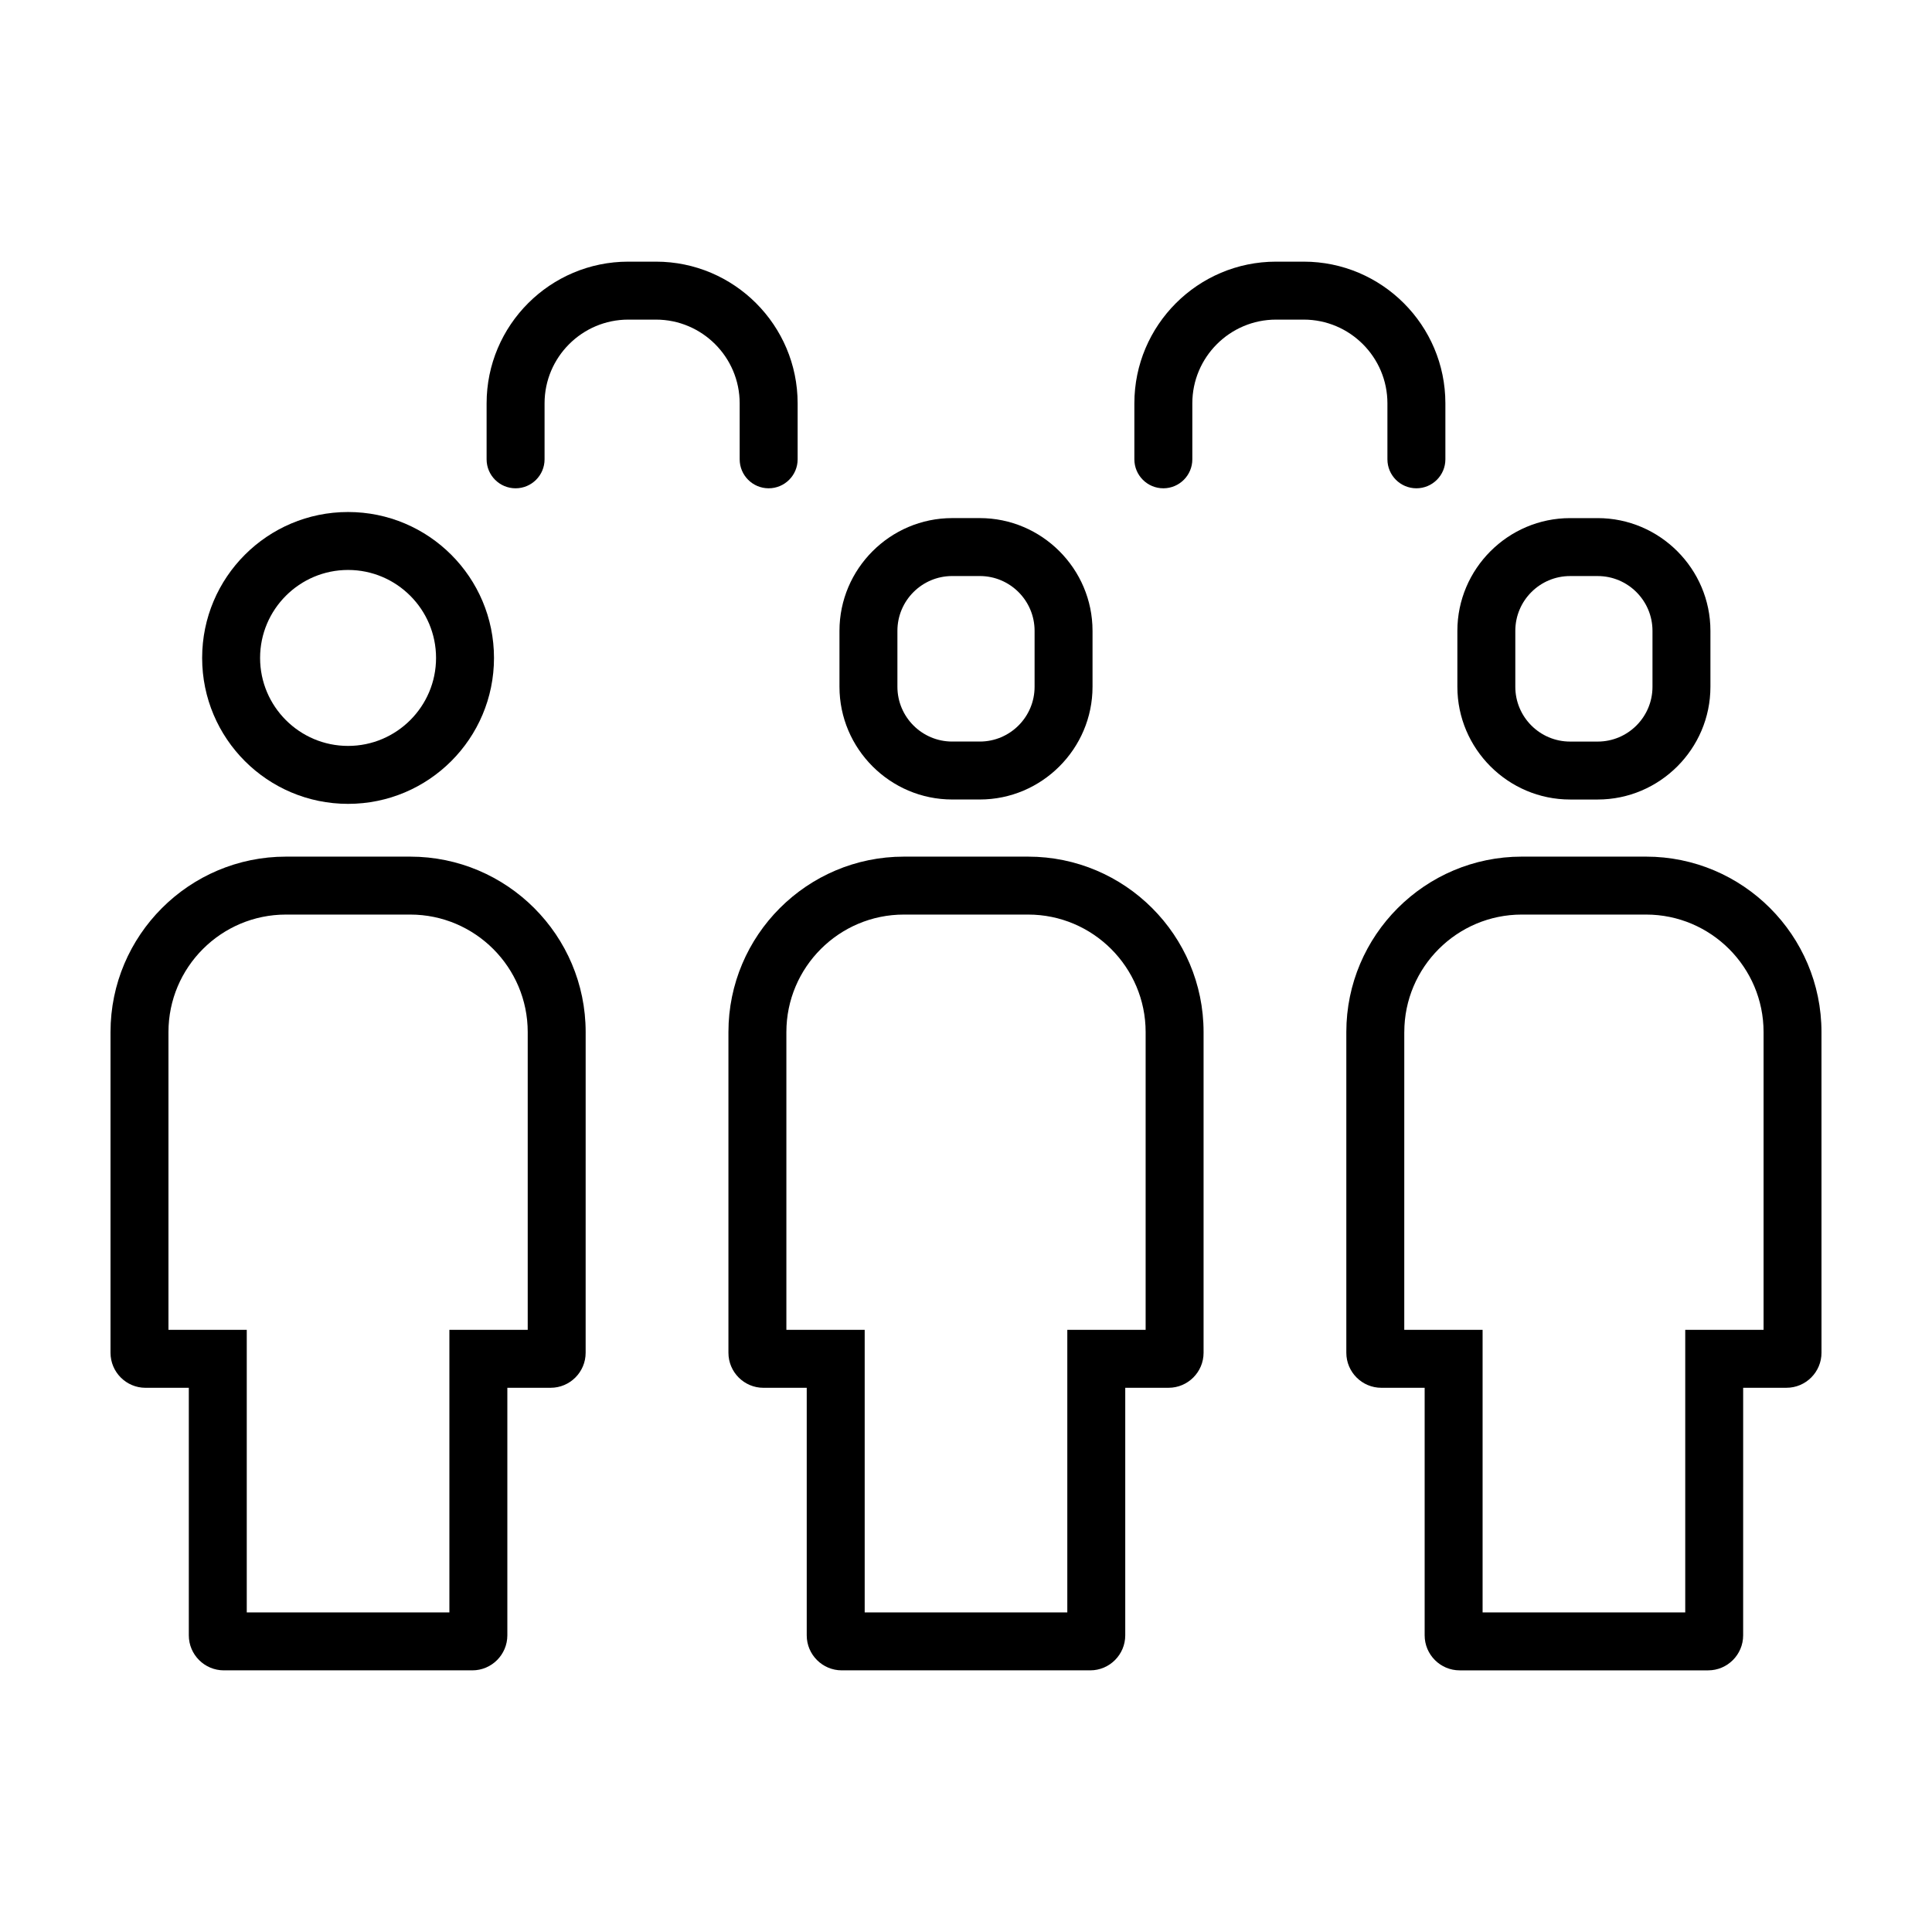 <?xml version="1.0" encoding="UTF-8"?>
<!-- Uploaded to: ICON Repo, www.svgrepo.com, Generator: ICON Repo Mixer Tools -->
<svg fill="#000000" width="800px" height="800px" version="1.1" viewBox="144 144 512 512" xmlns="http://www.w3.org/2000/svg">
 <g>
  <path d="m317.83 228.7c12.238 0 22.191 9.957 22.191 22.191v14.832c0 4.238 3.438 7.68 7.68 7.68 4.242 0 7.68-3.441 7.68-7.68v-14.832c0-20.707-16.848-37.551-37.551-37.551h-7.324c-20.707 0-37.551 16.844-37.551 37.551v14.832c0 4.238 3.438 7.68 7.68 7.68 4.242 0 7.68-3.441 7.68-7.68v-14.832c0-12.238 9.957-22.191 22.191-22.191z"/>
  <path d="m489.49 213.34h-7.32c-20.707 0-37.551 16.844-37.551 37.551v14.832c0 4.238 3.438 7.68 7.68 7.68s7.68-3.441 7.68-7.68v-14.832c0-12.238 9.957-22.191 22.191-22.191h7.32c12.238 0 22.191 9.957 22.191 22.191v14.832c0 4.238 3.438 7.68 7.68 7.68s7.68-3.441 7.68-7.68v-14.832c0-20.707-16.844-37.551-37.551-37.551z"/>
  <path d="m197.57 318.36c0 21.355 17.316 38.672 38.672 38.672s38.672-17.316 38.672-38.672-17.316-38.672-38.672-38.672-38.672 17.312-38.672 38.672zm61.988 0c0 12.855-10.461 23.316-23.316 23.316s-23.316-10.461-23.316-23.316 10.461-23.316 23.316-23.316c12.859 0 23.316 10.461 23.316 23.316z"/>
  <path d="m203.32 586.66h65.859c5.113 0 9.273-4.168 9.273-9.281v-65.602h11.477c5.113 0 9.273-4.168 9.273-9.281l0.004-84.984c0-25.645-20.859-46.496-46.496-46.496h-32.93c-25.637 0-46.492 20.855-46.492 46.496v84.988c0 5.113 4.16 9.281 9.273 9.281h11.477v65.602c0 5.109 4.164 9.277 9.281 9.277zm-14.676-90.238v-78.91c0-17.176 13.965-31.141 31.137-31.141h32.93c17.168 0 31.141 13.965 31.141 31.141v78.91h-20.758v74.883h-53.699v-74.883z"/>
  <path d="m367.07 586.66h65.859c5.113 0 9.273-4.168 9.273-9.281v-65.602h11.477c5.117 0 9.281-4.168 9.281-9.281v-84.984c0-25.645-20.859-46.496-46.496-46.496h-32.93c-25.641 0-46.492 20.859-46.492 46.496v84.988c0 5.113 4.16 9.281 9.273 9.281h11.477v65.602c-0.004 5.109 4.164 9.277 9.277 9.277zm-14.672-90.238v-78.91c0-17.176 13.965-31.141 31.137-31.141h32.93c17.168 0 31.141 13.965 31.141 31.141v78.91h-20.758v74.883h-53.695v-74.883z"/>
  <path d="m396.34 281.3c-16.43 0-29.871 13.441-29.871 29.871v14.832c0 16.43 13.441 29.871 29.871 29.871h7.32c16.43 0 29.871-13.441 29.871-29.871v-14.832c0-16.43-13.441-29.871-29.871-29.871zm21.836 29.871v14.832c0 8-6.508 14.516-14.516 14.516h-7.32c-8 0-14.516-6.508-14.516-14.516v-14.832c0-8 6.508-14.516 14.516-14.516h7.32c8.004 0 14.516 6.512 14.516 14.516z"/>
  <path d="m500.79 417.51v84.988c0 5.113 4.16 9.281 9.281 9.281h11.477v65.602c0 5.113 4.16 9.281 9.273 9.281h65.859c5.113 0 9.273-4.168 9.273-9.281l0.004-65.605h11.477c5.117 0 9.281-4.168 9.281-9.281l-0.004-84.984c0-25.645-20.859-46.496-46.496-46.496h-32.93c-25.637 0-46.496 20.855-46.496 46.496zm15.363 0c0-17.176 13.965-31.141 31.141-31.141h32.93c17.168 0 31.141 13.965 31.141 31.141v78.91h-20.758v74.883h-53.703v-74.883h-20.758l0.004-78.91z"/>
  <path d="m567.41 355.88c16.43 0 29.871-13.441 29.871-29.871v-14.832c0-16.43-13.441-29.871-29.871-29.871h-7.32c-16.43 0-29.871 13.441-29.871 29.871v14.832c0 16.43 13.441 29.871 29.871 29.871zm-21.836-29.871v-14.832c0-8 6.508-14.516 14.516-14.516h7.32c8 0 14.516 6.508 14.516 14.516v14.832c0 8-6.508 14.516-14.516 14.516h-7.32c-8.004 0-14.516-6.512-14.516-14.516z"/>
 </g>
</svg>